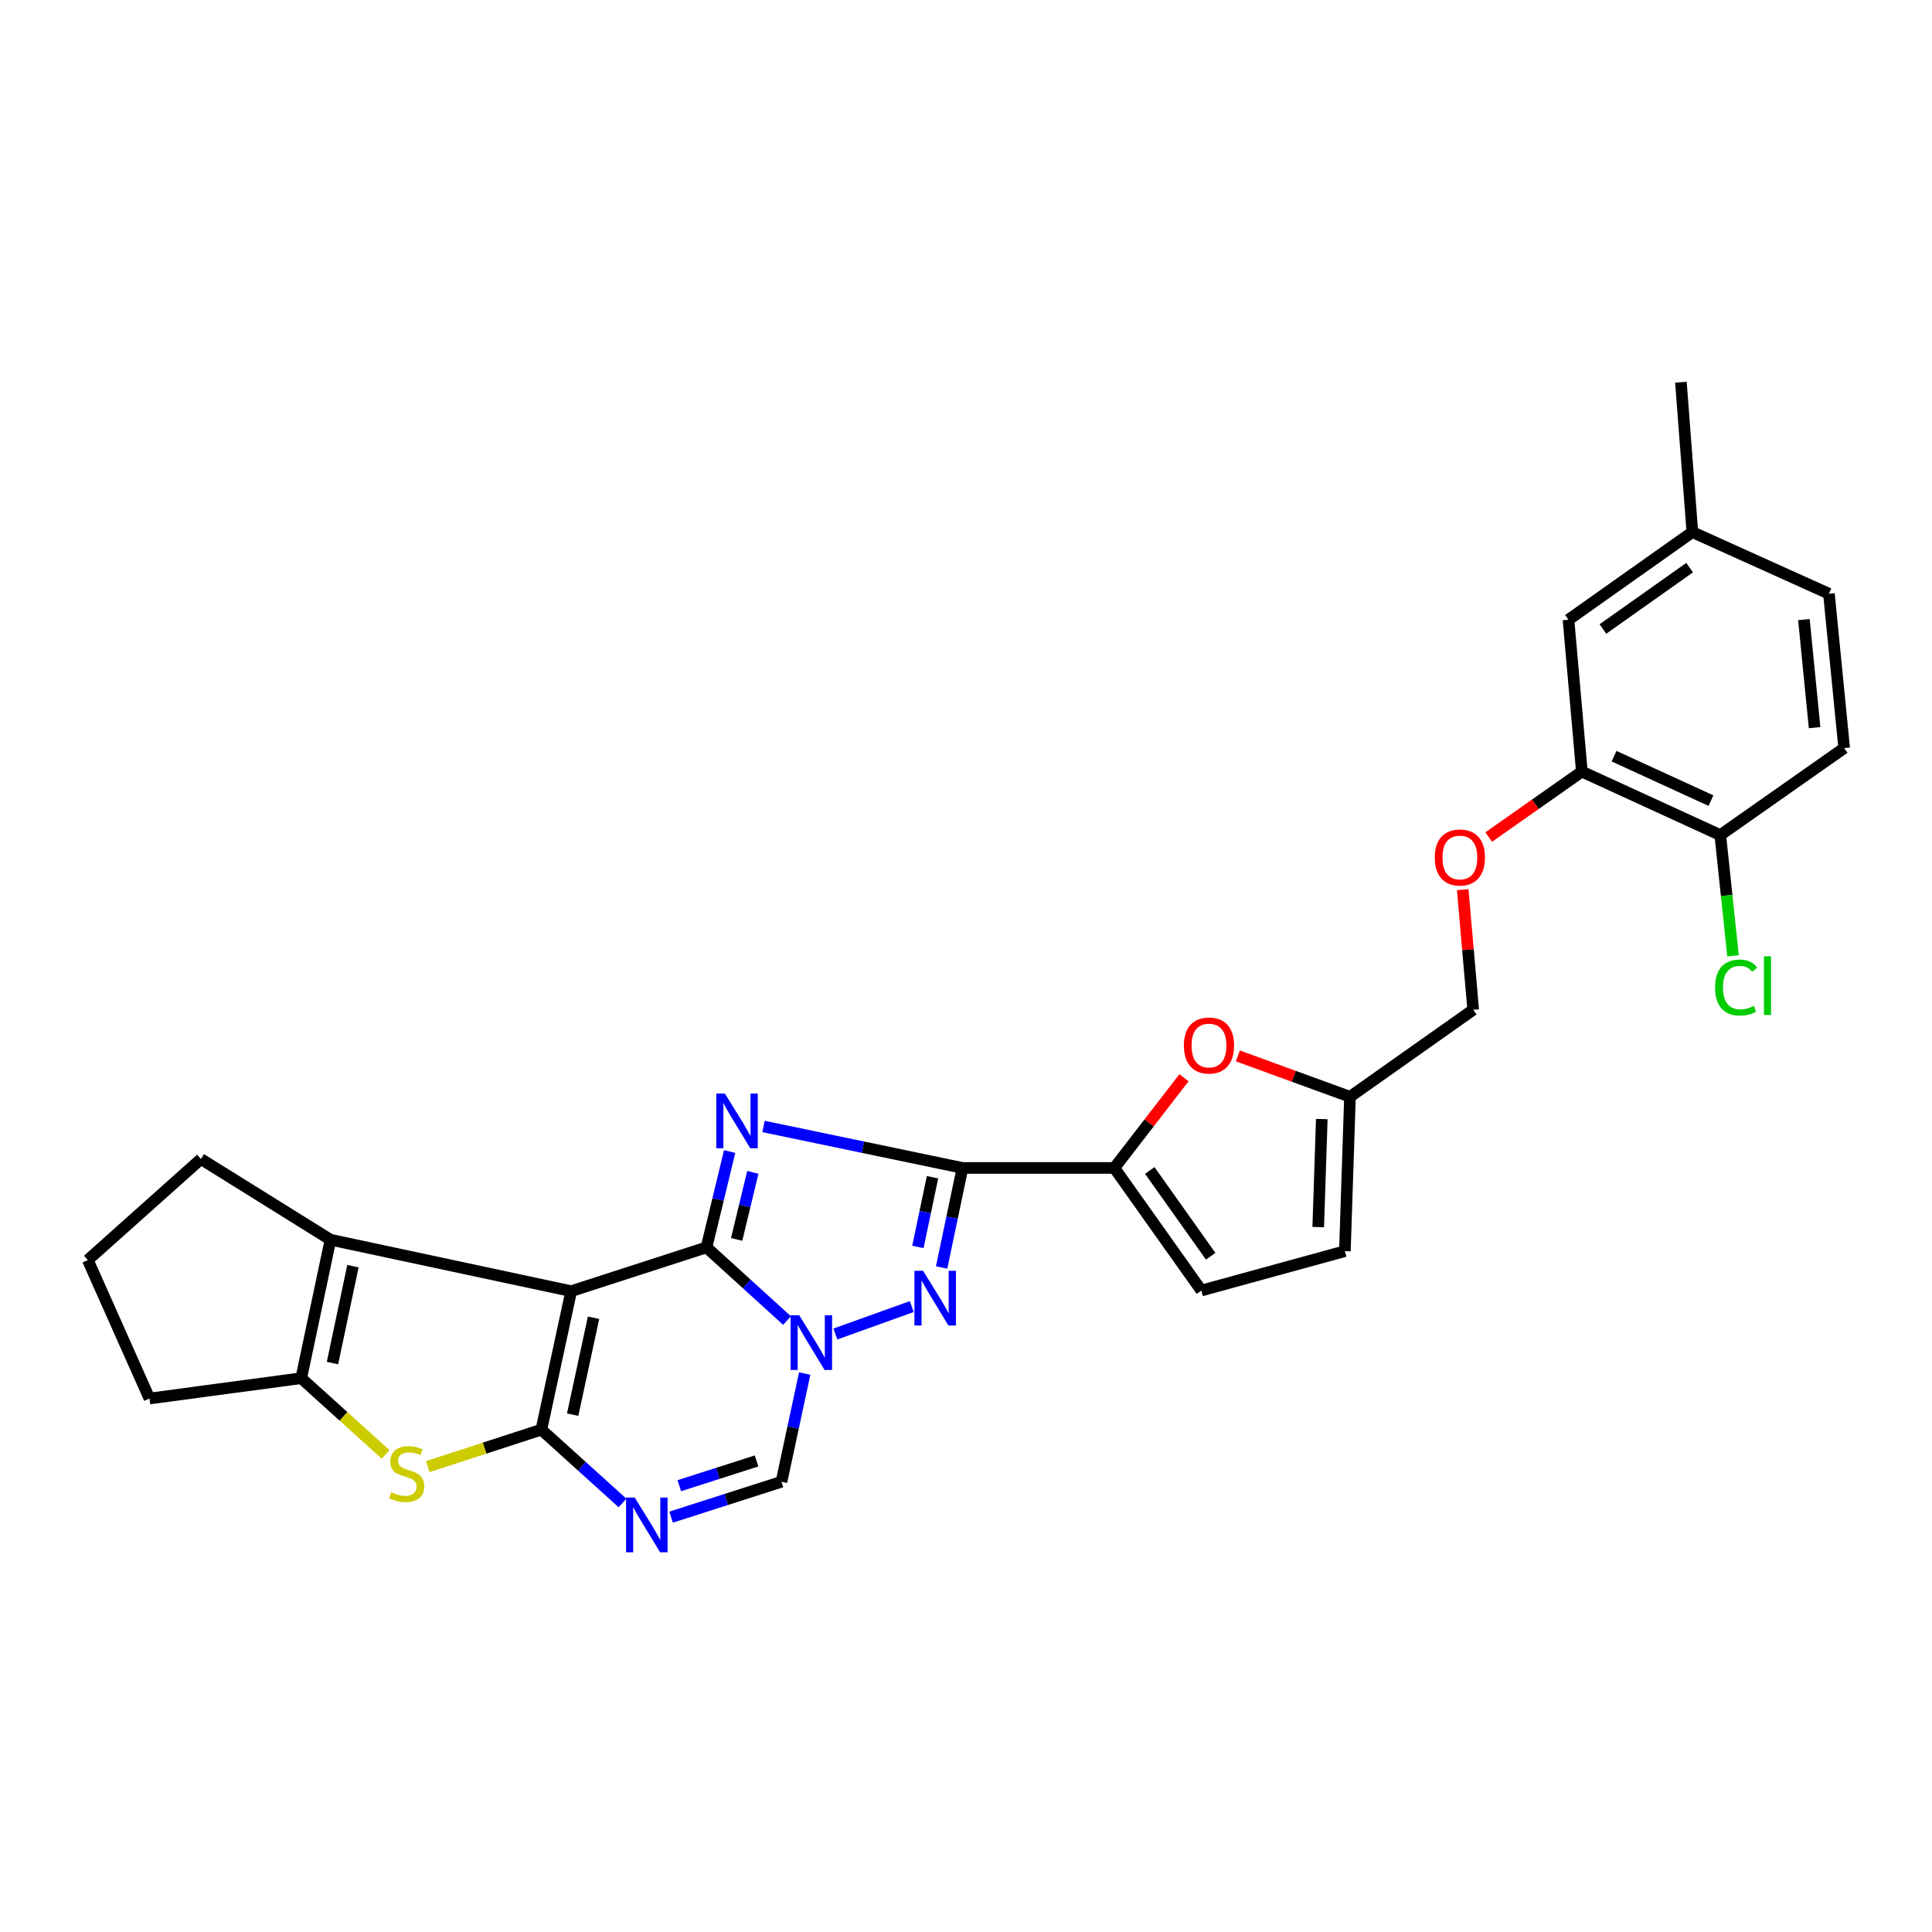 <?xml version='1.0' encoding='iso-8859-1'?>
<svg version='1.1' baseProfile='full'
              xmlns='http://www.w3.org/2000/svg'
                      xmlns:rdkit='http://www.rdkit.org/xml'
                      xmlns:xlink='http://www.w3.org/1999/xlink'
                  xml:space='preserve'
width='1000px' height='1000px' viewBox='0 0 1000 1000'>
<!-- END OF HEADER -->
<rect style='opacity:1.0;fill:#FFFFFF;stroke:none' width='1000' height='1000' x='0' y='0'> </rect>
<path class='bond-0' d='M 365.686,645.636 L 295.653,668.31' style='fill:none;fill-rule:evenodd;stroke:#000000;stroke-width:6px;stroke-linecap:butt;stroke-linejoin:miter;stroke-opacity:1' />
<path class='bond-1' d='M 365.686,645.636 L 371.671,620.837' style='fill:none;fill-rule:evenodd;stroke:#000000;stroke-width:6px;stroke-linecap:butt;stroke-linejoin:miter;stroke-opacity:1' />
<path class='bond-1' d='M 371.671,620.837 L 377.656,596.038' style='fill:none;fill-rule:evenodd;stroke:#0000FF;stroke-width:6px;stroke-linecap:butt;stroke-linejoin:miter;stroke-opacity:1' />
<path class='bond-1' d='M 381.286,641.528 L 385.475,624.169' style='fill:none;fill-rule:evenodd;stroke:#000000;stroke-width:6px;stroke-linecap:butt;stroke-linejoin:miter;stroke-opacity:1' />
<path class='bond-1' d='M 385.475,624.169 L 389.665,606.81' style='fill:none;fill-rule:evenodd;stroke:#0000FF;stroke-width:6px;stroke-linecap:butt;stroke-linejoin:miter;stroke-opacity:1' />
<path class='bond-3' d='M 365.686,645.636 L 386.527,664.577' style='fill:none;fill-rule:evenodd;stroke:#000000;stroke-width:6px;stroke-linecap:butt;stroke-linejoin:miter;stroke-opacity:1' />
<path class='bond-3' d='M 386.527,664.577 L 407.367,683.517' style='fill:none;fill-rule:evenodd;stroke:#0000FF;stroke-width:6px;stroke-linecap:butt;stroke-linejoin:miter;stroke-opacity:1' />
<path class='bond-2' d='M 295.653,668.31 L 280.214,739.984' style='fill:none;fill-rule:evenodd;stroke:#000000;stroke-width:6px;stroke-linecap:butt;stroke-linejoin:miter;stroke-opacity:1' />
<path class='bond-2' d='M 307.22,682.051 L 296.412,732.223' style='fill:none;fill-rule:evenodd;stroke:#000000;stroke-width:6px;stroke-linecap:butt;stroke-linejoin:miter;stroke-opacity:1' />
<path class='bond-8' d='M 295.653,668.31 L 171.051,641.676' style='fill:none;fill-rule:evenodd;stroke:#000000;stroke-width:6px;stroke-linecap:butt;stroke-linejoin:miter;stroke-opacity:1' />
<path class='bond-4' d='M 395.201,583.056 L 446.693,593.791' style='fill:none;fill-rule:evenodd;stroke:#0000FF;stroke-width:6px;stroke-linecap:butt;stroke-linejoin:miter;stroke-opacity:1' />
<path class='bond-4' d='M 446.693,593.791 L 498.185,604.526' style='fill:none;fill-rule:evenodd;stroke:#000000;stroke-width:6px;stroke-linecap:butt;stroke-linejoin:miter;stroke-opacity:1' />
<path class='bond-7' d='M 280.214,739.984 L 250.82,749.549' style='fill:none;fill-rule:evenodd;stroke:#000000;stroke-width:6px;stroke-linecap:butt;stroke-linejoin:miter;stroke-opacity:1' />
<path class='bond-7' d='M 250.82,749.549 L 221.425,759.114' style='fill:none;fill-rule:evenodd;stroke:#CCCC00;stroke-width:6px;stroke-linecap:butt;stroke-linejoin:miter;stroke-opacity:1' />
<path class='bond-30' d='M 280.214,739.984 L 301.213,758.958' style='fill:none;fill-rule:evenodd;stroke:#000000;stroke-width:6px;stroke-linecap:butt;stroke-linejoin:miter;stroke-opacity:1' />
<path class='bond-30' d='M 301.213,758.958 L 322.213,777.933' style='fill:none;fill-rule:evenodd;stroke:#0000FF;stroke-width:6px;stroke-linecap:butt;stroke-linejoin:miter;stroke-opacity:1' />
<path class='bond-5' d='M 432.383,690.477 L 471.936,676.279' style='fill:none;fill-rule:evenodd;stroke:#0000FF;stroke-width:6px;stroke-linecap:butt;stroke-linejoin:miter;stroke-opacity:1' />
<path class='bond-11' d='M 416.508,710.945 L 410.5,738.951' style='fill:none;fill-rule:evenodd;stroke:#0000FF;stroke-width:6px;stroke-linecap:butt;stroke-linejoin:miter;stroke-opacity:1' />
<path class='bond-11' d='M 410.5,738.951 L 404.493,766.957' style='fill:none;fill-rule:evenodd;stroke:#000000;stroke-width:6px;stroke-linecap:butt;stroke-linejoin:miter;stroke-opacity:1' />
<path class='bond-10' d='M 498.185,604.526 L 576.778,604.526' style='fill:none;fill-rule:evenodd;stroke:#000000;stroke-width:6px;stroke-linecap:butt;stroke-linejoin:miter;stroke-opacity:1' />
<path class='bond-29' d='M 498.185,604.526 L 492.782,630.287' style='fill:none;fill-rule:evenodd;stroke:#000000;stroke-width:6px;stroke-linecap:butt;stroke-linejoin:miter;stroke-opacity:1' />
<path class='bond-29' d='M 492.782,630.287 L 487.379,656.049' style='fill:none;fill-rule:evenodd;stroke:#0000FF;stroke-width:6px;stroke-linecap:butt;stroke-linejoin:miter;stroke-opacity:1' />
<path class='bond-29' d='M 482.666,609.339 L 478.884,627.372' style='fill:none;fill-rule:evenodd;stroke:#000000;stroke-width:6px;stroke-linecap:butt;stroke-linejoin:miter;stroke-opacity:1' />
<path class='bond-29' d='M 478.884,627.372 L 475.102,645.406' style='fill:none;fill-rule:evenodd;stroke:#0000FF;stroke-width:6px;stroke-linecap:butt;stroke-linejoin:miter;stroke-opacity:1' />
<path class='bond-6' d='M 347.362,785.27 L 375.927,776.113' style='fill:none;fill-rule:evenodd;stroke:#0000FF;stroke-width:6px;stroke-linecap:butt;stroke-linejoin:miter;stroke-opacity:1' />
<path class='bond-6' d='M 375.927,776.113 L 404.493,766.957' style='fill:none;fill-rule:evenodd;stroke:#000000;stroke-width:6px;stroke-linecap:butt;stroke-linejoin:miter;stroke-opacity:1' />
<path class='bond-6' d='M 351.597,769 L 371.593,762.59' style='fill:none;fill-rule:evenodd;stroke:#0000FF;stroke-width:6px;stroke-linecap:butt;stroke-linejoin:miter;stroke-opacity:1' />
<path class='bond-6' d='M 371.593,762.59 L 391.589,756.181' style='fill:none;fill-rule:evenodd;stroke:#000000;stroke-width:6px;stroke-linecap:butt;stroke-linejoin:miter;stroke-opacity:1' />
<path class='bond-31' d='M 199.594,752.8 L 177.761,733.075' style='fill:none;fill-rule:evenodd;stroke:#CCCC00;stroke-width:6px;stroke-linecap:butt;stroke-linejoin:miter;stroke-opacity:1' />
<path class='bond-31' d='M 177.761,733.075 L 155.927,713.349' style='fill:none;fill-rule:evenodd;stroke:#000000;stroke-width:6px;stroke-linecap:butt;stroke-linejoin:miter;stroke-opacity:1' />
<path class='bond-9' d='M 171.051,641.676 L 155.927,713.349' style='fill:none;fill-rule:evenodd;stroke:#000000;stroke-width:6px;stroke-linecap:butt;stroke-linejoin:miter;stroke-opacity:1' />
<path class='bond-9' d='M 182.677,655.359 L 172.091,705.53' style='fill:none;fill-rule:evenodd;stroke:#000000;stroke-width:6px;stroke-linecap:butt;stroke-linejoin:miter;stroke-opacity:1' />
<path class='bond-23' d='M 171.051,641.676 L 103.993,599.91' style='fill:none;fill-rule:evenodd;stroke:#000000;stroke-width:6px;stroke-linecap:butt;stroke-linejoin:miter;stroke-opacity:1' />
<path class='bond-25' d='M 155.927,713.349 L 77.359,723.874' style='fill:none;fill-rule:evenodd;stroke:#000000;stroke-width:6px;stroke-linecap:butt;stroke-linejoin:miter;stroke-opacity:1' />
<path class='bond-12' d='M 576.778,604.526 L 594.801,581.185' style='fill:none;fill-rule:evenodd;stroke:#000000;stroke-width:6px;stroke-linecap:butt;stroke-linejoin:miter;stroke-opacity:1' />
<path class='bond-12' d='M 594.801,581.185 L 612.825,557.844' style='fill:none;fill-rule:evenodd;stroke:#FF0000;stroke-width:6px;stroke-linecap:butt;stroke-linejoin:miter;stroke-opacity:1' />
<path class='bond-13' d='M 576.778,604.526 L 621.817,667.979' style='fill:none;fill-rule:evenodd;stroke:#000000;stroke-width:6px;stroke-linecap:butt;stroke-linejoin:miter;stroke-opacity:1' />
<path class='bond-13' d='M 595.114,605.824 L 626.642,650.241' style='fill:none;fill-rule:evenodd;stroke:#000000;stroke-width:6px;stroke-linecap:butt;stroke-linejoin:miter;stroke-opacity:1' />
<path class='bond-14' d='M 640.712,546.531 L 669.729,557.115' style='fill:none;fill-rule:evenodd;stroke:#FF0000;stroke-width:6px;stroke-linecap:butt;stroke-linejoin:miter;stroke-opacity:1' />
<path class='bond-14' d='M 669.729,557.115 L 698.745,567.699' style='fill:none;fill-rule:evenodd;stroke:#000000;stroke-width:6px;stroke-linecap:butt;stroke-linejoin:miter;stroke-opacity:1' />
<path class='bond-16' d='M 621.817,667.979 L 696.11,647.593' style='fill:none;fill-rule:evenodd;stroke:#000000;stroke-width:6px;stroke-linecap:butt;stroke-linejoin:miter;stroke-opacity:1' />
<path class='bond-21' d='M 698.745,567.699 L 762.53,522.651' style='fill:none;fill-rule:evenodd;stroke:#000000;stroke-width:6px;stroke-linecap:butt;stroke-linejoin:miter;stroke-opacity:1' />
<path class='bond-33' d='M 698.745,567.699 L 696.11,647.593' style='fill:none;fill-rule:evenodd;stroke:#000000;stroke-width:6px;stroke-linecap:butt;stroke-linejoin:miter;stroke-opacity:1' />
<path class='bond-33' d='M 684.157,579.215 L 682.313,635.141' style='fill:none;fill-rule:evenodd;stroke:#000000;stroke-width:6px;stroke-linecap:butt;stroke-linejoin:miter;stroke-opacity:1' />
<path class='bond-15' d='M 818.764,399.374 L 794.66,416.316' style='fill:none;fill-rule:evenodd;stroke:#000000;stroke-width:6px;stroke-linecap:butt;stroke-linejoin:miter;stroke-opacity:1' />
<path class='bond-15' d='M 794.66,416.316 L 770.556,433.258' style='fill:none;fill-rule:evenodd;stroke:#FF0000;stroke-width:6px;stroke-linecap:butt;stroke-linejoin:miter;stroke-opacity:1' />
<path class='bond-18' d='M 818.764,399.374 L 890.422,432.241' style='fill:none;fill-rule:evenodd;stroke:#000000;stroke-width:6px;stroke-linecap:butt;stroke-linejoin:miter;stroke-opacity:1' />
<path class='bond-18' d='M 835.433,391.397 L 885.593,414.403' style='fill:none;fill-rule:evenodd;stroke:#000000;stroke-width:6px;stroke-linecap:butt;stroke-linejoin:miter;stroke-opacity:1' />
<path class='bond-19' d='M 818.764,399.374 L 811.845,320.782' style='fill:none;fill-rule:evenodd;stroke:#000000;stroke-width:6px;stroke-linecap:butt;stroke-linejoin:miter;stroke-opacity:1' />
<path class='bond-17' d='M 757.091,460.491 L 759.81,491.571' style='fill:none;fill-rule:evenodd;stroke:#FF0000;stroke-width:6px;stroke-linecap:butt;stroke-linejoin:miter;stroke-opacity:1' />
<path class='bond-17' d='M 759.81,491.571 L 762.53,522.651' style='fill:none;fill-rule:evenodd;stroke:#000000;stroke-width:6px;stroke-linecap:butt;stroke-linejoin:miter;stroke-opacity:1' />
<path class='bond-20' d='M 890.422,432.241 L 954.545,387.201' style='fill:none;fill-rule:evenodd;stroke:#000000;stroke-width:6px;stroke-linecap:butt;stroke-linejoin:miter;stroke-opacity:1' />
<path class='bond-24' d='M 890.422,432.241 L 893.716,463.496' style='fill:none;fill-rule:evenodd;stroke:#000000;stroke-width:6px;stroke-linecap:butt;stroke-linejoin:miter;stroke-opacity:1' />
<path class='bond-24' d='M 893.716,463.496 L 897.01,494.751' style='fill:none;fill-rule:evenodd;stroke:#00CC00;stroke-width:6px;stroke-linecap:butt;stroke-linejoin:miter;stroke-opacity:1' />
<path class='bond-22' d='M 811.845,320.782 L 875.961,275.411' style='fill:none;fill-rule:evenodd;stroke:#000000;stroke-width:6px;stroke-linecap:butt;stroke-linejoin:miter;stroke-opacity:1' />
<path class='bond-22' d='M 829.665,325.568 L 874.546,293.808' style='fill:none;fill-rule:evenodd;stroke:#000000;stroke-width:6px;stroke-linecap:butt;stroke-linejoin:miter;stroke-opacity:1' />
<path class='bond-34' d='M 954.545,387.201 L 946.648,307.315' style='fill:none;fill-rule:evenodd;stroke:#000000;stroke-width:6px;stroke-linecap:butt;stroke-linejoin:miter;stroke-opacity:1' />
<path class='bond-34' d='M 939.229,376.615 L 933.701,320.695' style='fill:none;fill-rule:evenodd;stroke:#000000;stroke-width:6px;stroke-linecap:butt;stroke-linejoin:miter;stroke-opacity:1' />
<path class='bond-26' d='M 875.961,275.411 L 946.648,307.315' style='fill:none;fill-rule:evenodd;stroke:#000000;stroke-width:6px;stroke-linecap:butt;stroke-linejoin:miter;stroke-opacity:1' />
<path class='bond-28' d='M 875.961,275.411 L 870.036,197.828' style='fill:none;fill-rule:evenodd;stroke:#000000;stroke-width:6px;stroke-linecap:butt;stroke-linejoin:miter;stroke-opacity:1' />
<path class='bond-27' d='M 103.993,599.91 L 45.455,652.2' style='fill:none;fill-rule:evenodd;stroke:#000000;stroke-width:6px;stroke-linecap:butt;stroke-linejoin:miter;stroke-opacity:1' />
<path class='bond-32' d='M 77.359,723.874 L 45.455,652.2' style='fill:none;fill-rule:evenodd;stroke:#000000;stroke-width:6px;stroke-linecap:butt;stroke-linejoin:miter;stroke-opacity:1' />
<path  class='atom-2' d='M 375.22 566.035
L 384.5 581.035
Q 385.42 582.515, 386.9 585.195
Q 388.38 587.875, 388.46 588.035
L 388.46 566.035
L 392.22 566.035
L 392.22 594.355
L 388.34 594.355
L 378.38 577.955
Q 377.22 576.035, 375.98 573.835
Q 374.78 571.635, 374.42 570.955
L 374.42 594.355
L 370.74 594.355
L 370.74 566.035
L 375.22 566.035
' fill='#0000FF'/>
<path  class='atom-4' d='M 413.68 680.784
L 422.96 695.784
Q 423.88 697.264, 425.36 699.944
Q 426.84 702.624, 426.92 702.784
L 426.92 680.784
L 430.68 680.784
L 430.68 709.104
L 426.8 709.104
L 416.84 692.704
Q 415.68 690.784, 414.44 688.584
Q 413.24 686.384, 412.88 685.704
L 412.88 709.104
L 409.2 709.104
L 409.2 680.784
L 413.68 680.784
' fill='#0000FF'/>
<path  class='atom-6' d='M 477.788 657.771
L 487.068 672.771
Q 487.988 674.251, 489.468 676.931
Q 490.948 679.611, 491.028 679.771
L 491.028 657.771
L 494.788 657.771
L 494.788 686.091
L 490.908 686.091
L 480.948 669.691
Q 479.788 667.771, 478.548 665.571
Q 477.348 663.371, 476.988 662.691
L 476.988 686.091
L 473.308 686.091
L 473.308 657.771
L 477.788 657.771
' fill='#0000FF'/>
<path  class='atom-7' d='M 328.532 775.139
L 337.812 790.139
Q 338.732 791.619, 340.212 794.299
Q 341.692 796.979, 341.772 797.139
L 341.772 775.139
L 345.532 775.139
L 345.532 803.459
L 341.652 803.459
L 331.692 787.059
Q 330.532 785.139, 329.292 782.939
Q 328.092 780.739, 327.732 780.059
L 327.732 803.459
L 324.052 803.459
L 324.052 775.139
L 328.532 775.139
' fill='#0000FF'/>
<path  class='atom-8' d='M 202.513 772.385
Q 202.833 772.505, 204.153 773.065
Q 205.473 773.625, 206.913 773.985
Q 208.393 774.305, 209.833 774.305
Q 212.513 774.305, 214.073 773.025
Q 215.633 771.705, 215.633 769.425
Q 215.633 767.865, 214.833 766.905
Q 214.073 765.945, 212.873 765.425
Q 211.673 764.905, 209.673 764.305
Q 207.153 763.545, 205.633 762.825
Q 204.153 762.105, 203.073 760.585
Q 202.033 759.065, 202.033 756.505
Q 202.033 752.945, 204.433 750.745
Q 206.873 748.545, 211.673 748.545
Q 214.953 748.545, 218.673 750.105
L 217.753 753.185
Q 214.353 751.785, 211.793 751.785
Q 209.033 751.785, 207.513 752.945
Q 205.993 754.065, 206.033 756.025
Q 206.033 757.545, 206.793 758.465
Q 207.593 759.385, 208.713 759.905
Q 209.873 760.425, 211.793 761.025
Q 214.353 761.825, 215.873 762.625
Q 217.393 763.425, 218.473 765.065
Q 219.593 766.665, 219.593 769.425
Q 219.593 773.345, 216.953 775.465
Q 214.353 777.545, 209.993 777.545
Q 207.473 777.545, 205.553 776.985
Q 203.673 776.465, 201.433 775.545
L 202.513 772.385
' fill='#CCCC00'/>
<path  class='atom-13' d='M 612.77 541.16
Q 612.77 534.36, 616.13 530.56
Q 619.49 526.76, 625.77 526.76
Q 632.05 526.76, 635.41 530.56
Q 638.77 534.36, 638.77 541.16
Q 638.77 548.04, 635.37 551.96
Q 631.97 555.84, 625.77 555.84
Q 619.53 555.84, 616.13 551.96
Q 612.77 548.08, 612.77 541.16
M 625.77 552.64
Q 630.09 552.64, 632.41 549.76
Q 634.77 546.84, 634.77 541.16
Q 634.77 535.6, 632.41 532.8
Q 630.09 529.96, 625.77 529.96
Q 621.45 529.96, 619.09 532.76
Q 616.77 535.56, 616.77 541.16
Q 616.77 546.88, 619.09 549.76
Q 621.45 552.64, 625.77 552.64
' fill='#FF0000'/>
<path  class='atom-18' d='M 742.627 443.831
Q 742.627 437.031, 745.987 433.231
Q 749.347 429.431, 755.627 429.431
Q 761.907 429.431, 765.267 433.231
Q 768.627 437.031, 768.627 443.831
Q 768.627 450.711, 765.227 454.631
Q 761.827 458.511, 755.627 458.511
Q 749.387 458.511, 745.987 454.631
Q 742.627 450.751, 742.627 443.831
M 755.627 455.311
Q 759.947 455.311, 762.267 452.431
Q 764.627 449.511, 764.627 443.831
Q 764.627 438.271, 762.267 435.471
Q 759.947 432.631, 755.627 432.631
Q 751.307 432.631, 748.947 435.431
Q 746.627 438.231, 746.627 443.831
Q 746.627 449.551, 748.947 452.431
Q 751.307 455.311, 755.627 455.311
' fill='#FF0000'/>
<path  class='atom-25' d='M 887.715 511.15
Q 887.715 504.11, 890.995 500.43
Q 894.315 496.71, 900.595 496.71
Q 906.435 496.71, 909.555 500.83
L 906.915 502.99
Q 904.635 499.99, 900.595 499.99
Q 896.315 499.99, 894.035 502.87
Q 891.795 505.71, 891.795 511.15
Q 891.795 516.75, 894.115 519.63
Q 896.475 522.51, 901.035 522.51
Q 904.155 522.51, 907.795 520.63
L 908.915 523.63
Q 907.435 524.59, 905.195 525.15
Q 902.955 525.71, 900.475 525.71
Q 894.315 525.71, 890.995 521.95
Q 887.715 518.19, 887.715 511.15
' fill='#00CC00'/>
<path  class='atom-25' d='M 912.995 494.99
L 916.675 494.99
L 916.675 525.35
L 912.995 525.35
L 912.995 494.99
' fill='#00CC00'/>
</svg>
